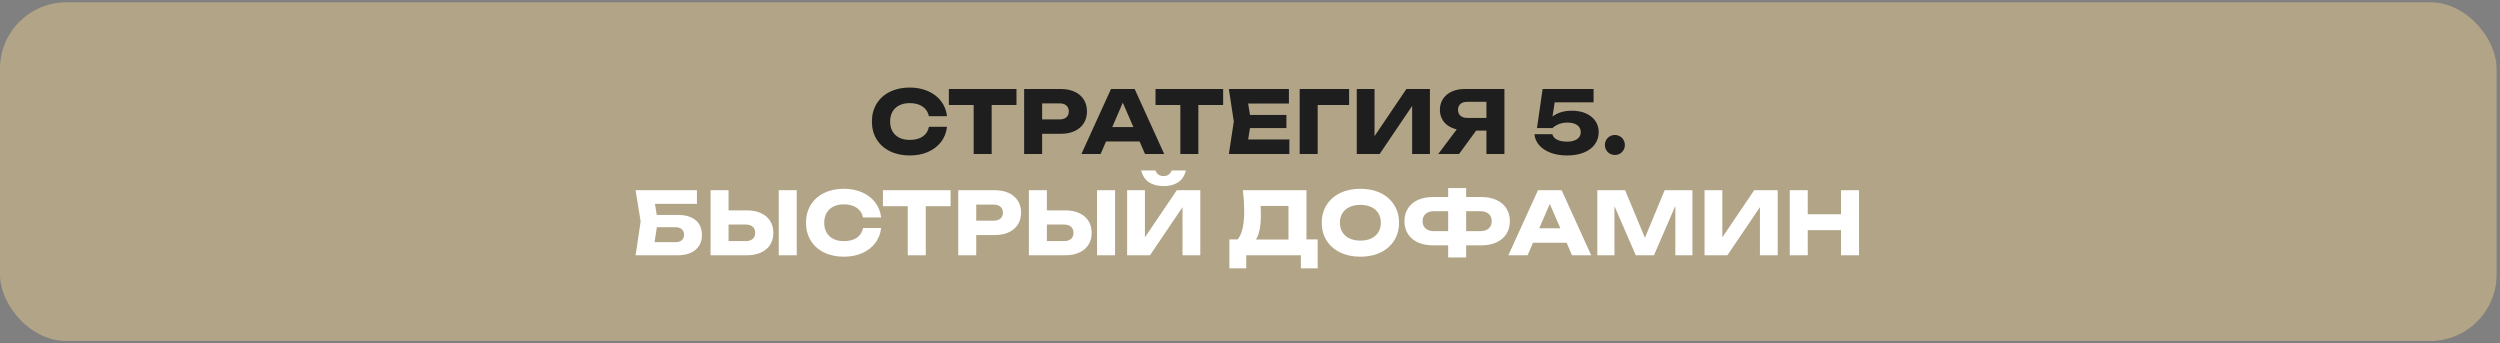 <?xml version="1.0" encoding="UTF-8"?> <svg xmlns="http://www.w3.org/2000/svg" width="568" height="78" viewBox="0 0 568 78" fill="none"><rect x="0" y="0" width="568" height="78" fill="#808080" stroke="none"/><rect y="0.527" width="567.221" height="76.938" rx="15.068" fill="#B2A487"></rect><path d="M215.162 28.808C215.017 30.102 214.571 31.242 213.822 32.227C213.073 33.206 212.084 33.968 210.856 34.513C209.628 35.052 208.238 35.321 206.688 35.321C204.987 35.321 203.486 34.999 202.185 34.355C200.885 33.712 199.876 32.809 199.16 31.646C198.451 30.477 198.096 29.13 198.096 27.606C198.096 26.082 198.451 24.739 199.16 23.576C199.876 22.407 200.885 21.5 202.185 20.857C203.486 20.213 204.987 19.891 206.688 19.891C208.238 19.891 209.628 20.164 210.856 20.709C212.084 21.247 213.073 22.009 213.822 22.995C214.571 23.974 215.017 25.11 215.162 26.404H211.053C210.856 25.471 210.38 24.742 209.624 24.217C208.869 23.691 207.887 23.428 206.678 23.428C205.765 23.428 204.974 23.599 204.304 23.941C203.64 24.276 203.128 24.759 202.767 25.389C202.412 26.013 202.235 26.752 202.235 27.606C202.235 28.46 202.412 29.202 202.767 29.833C203.128 30.457 203.64 30.94 204.304 31.281C204.974 31.616 205.765 31.784 206.678 31.784C207.9 31.784 208.885 31.531 209.634 31.025C210.39 30.513 210.863 29.774 211.053 28.808H215.162ZM215.581 20.216H230.942V23.852H225.306V34.996H221.217V23.852H215.581V20.216ZM240.98 20.216C242.208 20.216 243.273 20.426 244.173 20.847C245.072 21.267 245.762 21.862 246.242 22.63C246.721 23.399 246.961 24.292 246.961 25.31C246.961 26.328 246.721 27.222 246.242 27.99C245.762 28.759 245.072 29.353 244.173 29.774C243.273 30.194 242.208 30.404 240.98 30.404H236.773V34.996H232.684V20.216H240.98ZM240.744 27.133C241.401 27.133 241.913 26.972 242.281 26.65C242.649 26.328 242.832 25.882 242.832 25.31C242.832 24.739 242.649 24.292 242.281 23.97C241.913 23.648 241.401 23.487 240.744 23.487H236.773V27.133H240.744ZM264.51 34.996H260.155L258.923 32.148H251.287L250.055 34.996H245.69L252.42 20.216H257.79L264.51 34.996ZM255.1 23.33L252.706 28.867H257.504L255.1 23.33ZM262.537 20.216H277.898V23.852H272.262V34.996H268.173V23.852H262.537V20.216ZM283.995 29.094L283.581 31.685H292.942V34.996H279.197L280.32 27.606L279.197 20.216H292.843V23.527H283.581L283.995 26.118H292.272V29.094H283.995ZM295.286 20.216H306.518V23.862H299.375V34.996H295.286V20.216ZM312.296 30.927L319.538 20.216H324.879V34.996H320.839V24.069L313.449 34.996H308.256V20.216H312.296V30.927ZM341.805 20.216V34.996H337.716V29.675H335.38L331.488 34.996H326.759L330.976 29.389C330.194 29.212 329.515 28.92 328.936 28.512C328.358 28.099 327.915 27.59 327.606 26.985C327.298 26.381 327.143 25.704 327.143 24.956C327.143 24.023 327.376 23.198 327.843 22.482C328.316 21.76 328.979 21.201 329.833 20.807C330.687 20.413 331.669 20.216 332.779 20.216H341.805ZM337.716 26.788V23.133H333.37C332.707 23.133 332.188 23.294 331.814 23.616C331.446 23.937 331.262 24.384 331.262 24.956C331.262 25.534 331.446 25.983 331.814 26.305C332.188 26.627 332.707 26.788 333.37 26.788H337.716ZM357.096 25.153C358.337 25.153 359.418 25.36 360.337 25.773C361.263 26.187 361.976 26.762 362.475 27.498C362.975 28.233 363.224 29.074 363.224 30.02C363.224 31.058 362.935 31.977 362.357 32.779C361.786 33.58 360.958 34.204 359.874 34.651C358.79 35.098 357.509 35.321 356.031 35.321C354.613 35.321 353.355 35.111 352.258 34.69C351.167 34.263 350.307 33.685 349.676 32.956C349.052 32.221 348.701 31.396 348.622 30.483H352.691C352.809 31.002 353.161 31.416 353.746 31.725C354.337 32.027 355.099 32.178 356.031 32.178C356.675 32.178 357.23 32.093 357.697 31.922C358.17 31.744 358.528 31.495 358.771 31.173C359.02 30.844 359.145 30.457 359.145 30.01C359.145 29.583 359.03 29.209 358.8 28.887C358.57 28.558 358.229 28.306 357.775 28.128C357.322 27.944 356.777 27.852 356.14 27.852C355.384 27.852 354.721 27.971 354.149 28.207C353.578 28.444 353.105 28.739 352.731 29.094H349.203L350.484 20.216H362.062V23.251H353.223L352.731 26.473C353.256 26.059 353.883 25.737 354.613 25.507C355.342 25.271 356.169 25.153 357.096 25.153ZM366.902 35.203C366.482 35.203 366.098 35.104 365.749 34.907C365.408 34.703 365.135 34.431 364.932 34.089C364.735 33.741 364.636 33.357 364.636 32.937C364.636 32.516 364.735 32.135 364.932 31.794C365.135 31.445 365.408 31.173 365.749 30.976C366.098 30.772 366.482 30.67 366.902 30.67C367.323 30.67 367.704 30.772 368.045 30.976C368.393 31.173 368.666 31.445 368.863 31.794C369.067 32.135 369.168 32.516 369.168 32.937C369.168 33.357 369.067 33.741 368.863 34.089C368.666 34.431 368.393 34.703 368.045 34.907C367.704 35.104 367.323 35.203 366.902 35.203Z" fill="#1E1E1E"></path><path d="M154.026 48.833C155.234 48.833 156.246 49.023 157.061 49.404C157.875 49.778 158.483 50.31 158.883 51C159.284 51.683 159.484 52.491 159.484 53.424C159.484 54.344 159.268 55.148 158.834 55.838C158.401 56.521 157.773 57.053 156.952 57.434C156.131 57.809 155.156 57.996 154.026 57.996H144.409L145.552 50.32L144.409 43.216H158.341V46.32H148.804L149.217 48.833H154.026ZM153.494 55.02C154.091 55.02 154.561 54.872 154.903 54.577C155.244 54.275 155.415 53.858 155.415 53.325C155.415 52.793 155.241 52.376 154.893 52.074C154.551 51.772 154.082 51.621 153.484 51.621H149.237L148.715 55.02H153.494ZM169.708 47.798C170.943 47.798 172.01 48.008 172.91 48.428C173.817 48.849 174.51 49.443 174.989 50.212C175.469 50.98 175.708 51.877 175.708 52.902C175.708 53.926 175.469 54.823 174.989 55.592C174.51 56.354 173.817 56.945 172.91 57.365C172.01 57.786 170.943 57.996 169.708 57.996H161.441V43.216H165.53V47.798H169.708ZM169.462 54.774C170.125 54.774 170.644 54.61 171.018 54.281C171.393 53.946 171.58 53.486 171.58 52.902C171.58 52.317 171.393 51.857 171.018 51.522C170.644 51.187 170.125 51.02 169.462 51.02H165.53V54.774H169.462ZM176.93 57.996V43.216H181.019V57.996H176.93ZM200.19 51.808C200.045 53.102 199.599 54.242 198.85 55.227C198.101 56.206 197.112 56.968 195.884 57.513C194.656 58.052 193.266 58.321 191.716 58.321C190.015 58.321 188.514 57.999 187.213 57.355C185.913 56.712 184.904 55.809 184.188 54.646C183.479 53.477 183.124 52.13 183.124 50.606C183.124 49.082 183.479 47.739 184.188 46.576C184.904 45.407 185.913 44.5 187.213 43.857C188.514 43.213 190.015 42.891 191.716 42.891C193.266 42.891 194.656 43.164 195.884 43.709C197.112 44.248 198.101 45.01 198.85 45.995C199.599 46.974 200.045 48.11 200.19 49.404H196.081C195.884 48.471 195.408 47.742 194.652 47.217C193.897 46.691 192.915 46.428 191.706 46.428C190.793 46.428 190.002 46.599 189.332 46.941C188.668 47.276 188.156 47.758 187.795 48.389C187.44 49.013 187.262 49.752 187.262 50.606C187.262 51.46 187.44 52.202 187.795 52.833C188.156 53.457 188.668 53.94 189.332 54.281C190.002 54.616 190.793 54.784 191.706 54.784C192.928 54.784 193.913 54.531 194.662 54.025C195.418 53.513 195.891 52.774 196.081 51.808H200.19ZM200.609 43.216H215.97V46.852H210.334V57.996H206.245V46.852H200.609V43.216ZM226.008 43.216C227.236 43.216 228.3 43.426 229.2 43.847C230.1 44.267 230.79 44.862 231.27 45.63C231.749 46.399 231.989 47.292 231.989 48.31C231.989 49.328 231.749 50.222 231.27 50.99C230.79 51.759 230.1 52.353 229.2 52.774C228.3 53.194 227.236 53.404 226.008 53.404H221.801V57.996H217.712V43.216H226.008ZM225.772 50.133C226.428 50.133 226.941 49.972 227.309 49.65C227.676 49.328 227.86 48.882 227.86 48.31C227.86 47.739 227.676 47.292 227.309 46.97C226.941 46.648 226.428 46.487 225.772 46.487H221.801V50.133H225.772ZM242.028 47.798C243.263 47.798 244.331 48.008 245.23 48.428C246.137 48.849 246.83 49.443 247.309 50.212C247.789 50.98 248.029 51.877 248.029 52.902C248.029 53.926 247.789 54.823 247.309 55.592C246.83 56.354 246.137 56.945 245.23 57.365C244.331 57.786 243.263 57.996 242.028 57.996H233.761V43.216H237.85V47.798H242.028ZM241.782 54.774C242.445 54.774 242.964 54.61 243.339 54.281C243.713 53.946 243.9 53.486 243.9 52.902C243.9 52.317 243.713 51.857 243.339 51.522C242.964 51.187 242.445 51.02 241.782 51.02H237.85V54.774H241.782ZM249.251 57.996V43.216H253.34V57.996H249.251ZM260.125 53.926L267.367 43.216H272.707V57.996H268.667V47.069L261.278 57.996H256.085V43.216H260.125V53.926ZM262.509 38.723C262.824 39.577 263.442 40.004 264.362 40.004C265.268 40.004 265.885 39.577 266.214 38.723H269.426C269.137 39.932 268.552 40.828 267.672 41.413C266.799 41.991 265.695 42.28 264.362 42.28C263.028 42.28 261.921 41.991 261.041 41.413C260.161 40.828 259.576 39.932 259.287 38.723H262.509ZM296.827 54.39H299.379V60.971H295.556V57.996H283.141V60.971H279.318V54.39H281.2C281.706 53.772 282.081 52.935 282.324 51.877C282.567 50.813 282.688 49.502 282.688 47.946C282.688 46.678 282.59 45.101 282.393 43.216H296.827V54.39ZM292.738 54.429V46.783H286.413C286.452 47.348 286.472 48.015 286.472 48.783C286.472 51.371 286.101 53.253 285.358 54.429H292.738ZM309.082 58.321C307.348 58.321 305.817 57.999 304.491 57.355C303.164 56.712 302.132 55.809 301.397 54.646C300.668 53.477 300.303 52.13 300.303 50.606C300.303 49.082 300.668 47.739 301.397 46.576C302.132 45.407 303.164 44.5 304.491 43.857C305.817 43.213 307.348 42.891 309.082 42.891C310.816 42.891 312.347 43.213 313.674 43.857C315.001 44.5 316.029 45.407 316.758 46.576C317.493 47.739 317.861 49.082 317.861 50.606C317.861 52.13 317.493 53.477 316.758 54.646C316.029 55.809 315.001 56.712 313.674 57.355C312.347 57.999 310.816 58.321 309.082 58.321ZM309.082 54.666C310.028 54.666 310.849 54.501 311.545 54.173C312.248 53.844 312.787 53.375 313.161 52.764C313.542 52.153 313.733 51.434 313.733 50.606C313.733 49.778 313.542 49.059 313.161 48.448C312.787 47.837 312.248 47.368 311.545 47.039C310.849 46.711 310.028 46.547 309.082 46.547C308.136 46.547 307.312 46.711 306.609 47.039C305.913 47.368 305.374 47.837 304.993 48.448C304.619 49.059 304.431 49.778 304.431 50.606C304.431 51.434 304.619 52.153 304.993 52.764C305.374 53.375 305.913 53.844 306.609 54.173C307.312 54.501 308.136 54.666 309.082 54.666ZM336.579 44.763C337.899 44.763 339.046 44.99 340.018 45.443C340.997 45.896 341.745 46.537 342.264 47.364C342.783 48.192 343.043 49.154 343.043 50.251C343.043 51.348 342.783 52.311 342.264 53.138C341.745 53.966 340.997 54.606 340.018 55.06C339.046 55.513 337.899 55.739 336.579 55.739H333.111V58.489H329.022V55.739H325.563C324.243 55.739 323.093 55.513 322.115 55.06C321.143 54.606 320.394 53.966 319.868 53.138C319.349 52.311 319.09 51.348 319.09 50.251C319.09 49.154 319.349 48.192 319.868 47.364C320.394 46.537 321.143 45.896 322.115 45.443C323.093 44.99 324.243 44.763 325.563 44.763H329.022V42.724H333.111V44.763H336.579ZM329.022 52.517V47.985H325.79C324.989 47.985 324.358 48.185 323.898 48.586C323.445 48.987 323.218 49.542 323.218 50.251C323.218 50.961 323.445 51.516 323.898 51.916C324.358 52.317 324.989 52.517 325.79 52.517H329.022ZM336.343 52.517C337.144 52.517 337.771 52.317 338.225 51.916C338.684 51.516 338.914 50.961 338.914 50.251C338.914 49.542 338.684 48.987 338.225 48.586C337.771 48.185 337.144 47.985 336.343 47.985H333.111V52.517H336.343ZM361.52 57.996H357.165L355.934 55.148H348.298L347.066 57.996H342.701L349.431 43.216H354.801L361.52 57.996ZM352.111 46.33L349.716 51.867H354.515L352.111 46.33ZM373.729 54.025L378.212 43.216H384.518V57.996H380.636V46.783L375.778 57.996H371.65L366.802 46.832V57.996H362.91V43.216H369.226L373.729 54.025ZM391.313 53.926L398.555 43.216H403.896V57.996H399.856V47.069L392.466 57.996H387.274V43.216H391.313V53.926ZM418.28 48.685V43.216H422.369V57.996H418.28V52.291H410.722V57.996H406.633V43.216H410.722V48.685H418.28Z" fill="white"></path></svg> 